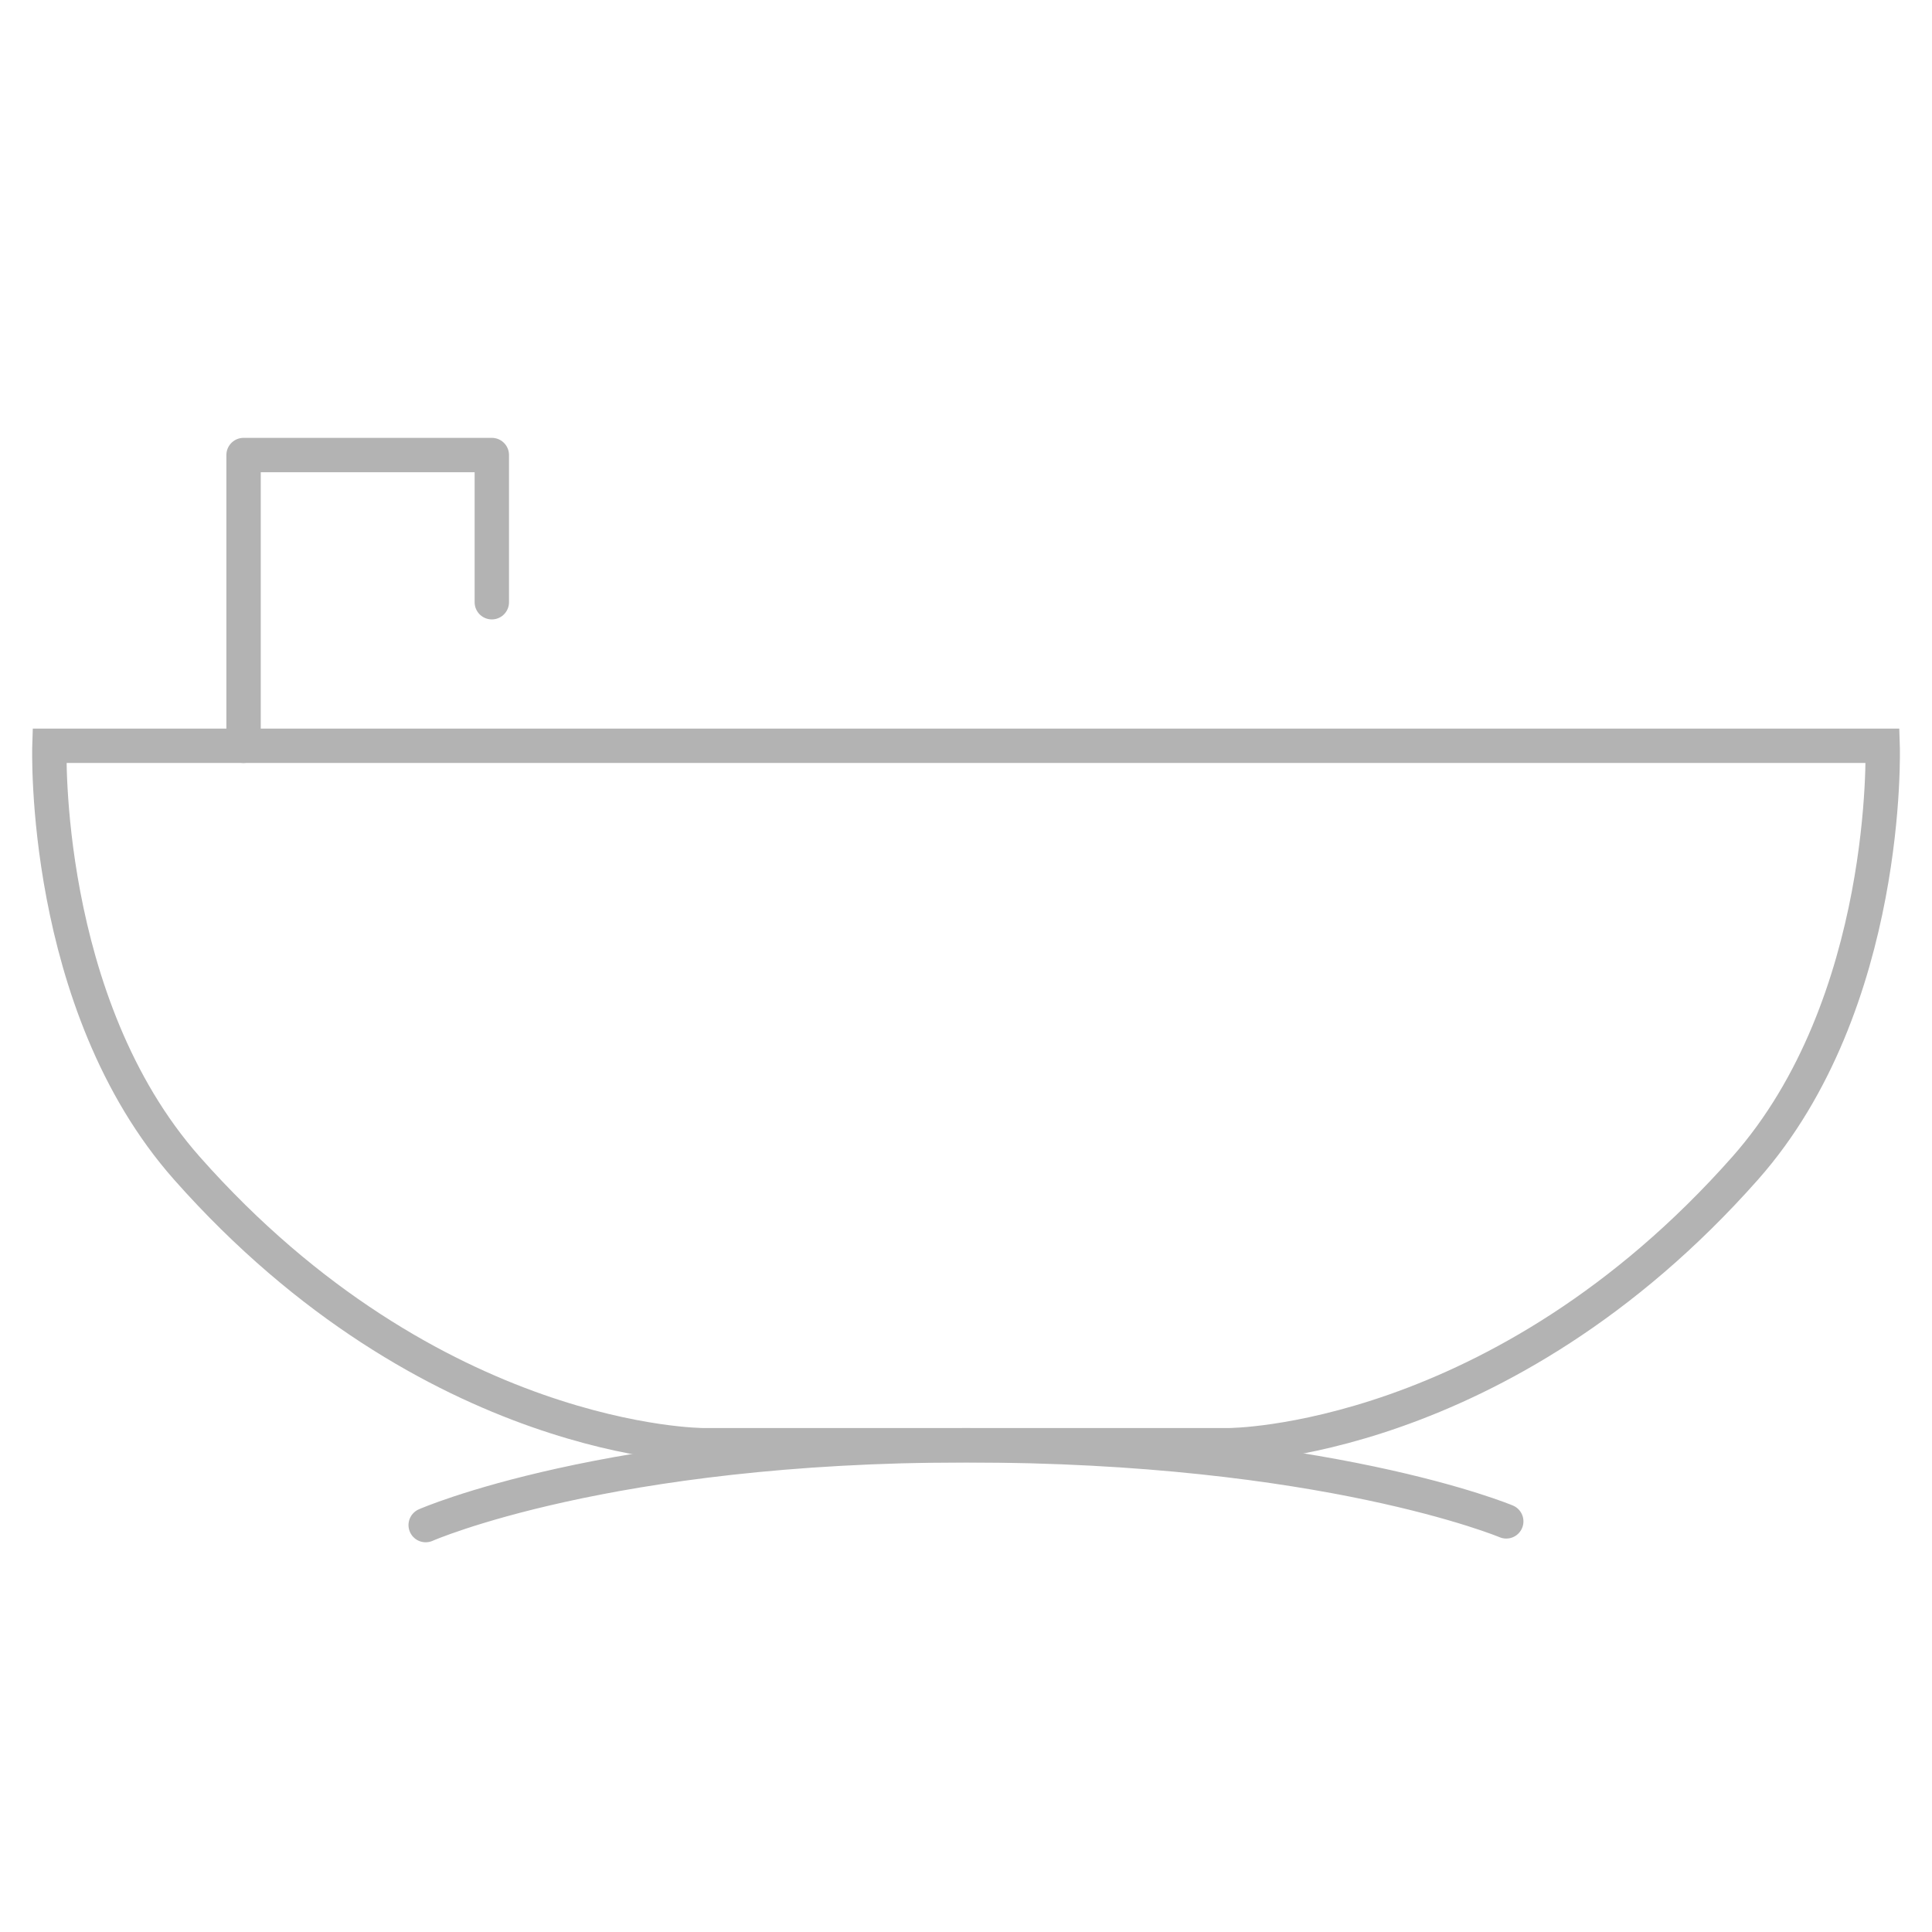 <?xml version="1.0" encoding="utf-8"?>
<!-- Generator: Adobe Illustrator 24.1.0, SVG Export Plug-In . SVG Version: 6.00 Build 0)  -->
<svg version="1.1" id="Ebene_2" xmlns="http://www.w3.org/2000/svg" xmlns:xlink="http://www.w3.org/1999/xlink" x="0px" y="0px"
	 width="281.03px" height="281.03px" viewBox="0 0 281.03 281.03" style="enable-background:new 0 0 281.03 281.03;"
	 xml:space="preserve">
<style type="text/css">
	.st0{opacity:0.3;}
	.st1{fill:none;stroke:#000000;stroke-width:5;stroke-miterlimit:10;}
	.st2{fill:none;stroke:#000000;stroke-width:5;stroke-linecap:round;stroke-miterlimit:10;}
	.st3{fill:none;stroke:#000000;stroke-width:5;stroke-linecap:round;stroke-linejoin:round;stroke-miterlimit:10;}
</style>
<g class="st0">
	<path class="st1" d="M273.85,108.48c0,0,1.23,37.46-20,61.45c-35.65,40.29-75.07,40.29-75.07,40.29s-38.26,0-38.26,0l-38.26,0
		c0,0-39.42,0-75.07-40.29c-21.23-23.99-20-61.45-20-61.45s133.33,0,133.33,0H273.85z"/>
	<path class="st2" d="M61.92,221.84c0,0,26.4-11.61,78.59-11.61s78.59,11.07,78.59,11.07"/>
	<polyline class="st3" points="71.54,87.6 71.54,66.19 35.43,66.19 35.43,108.48 	"/>
</g>
</svg>
